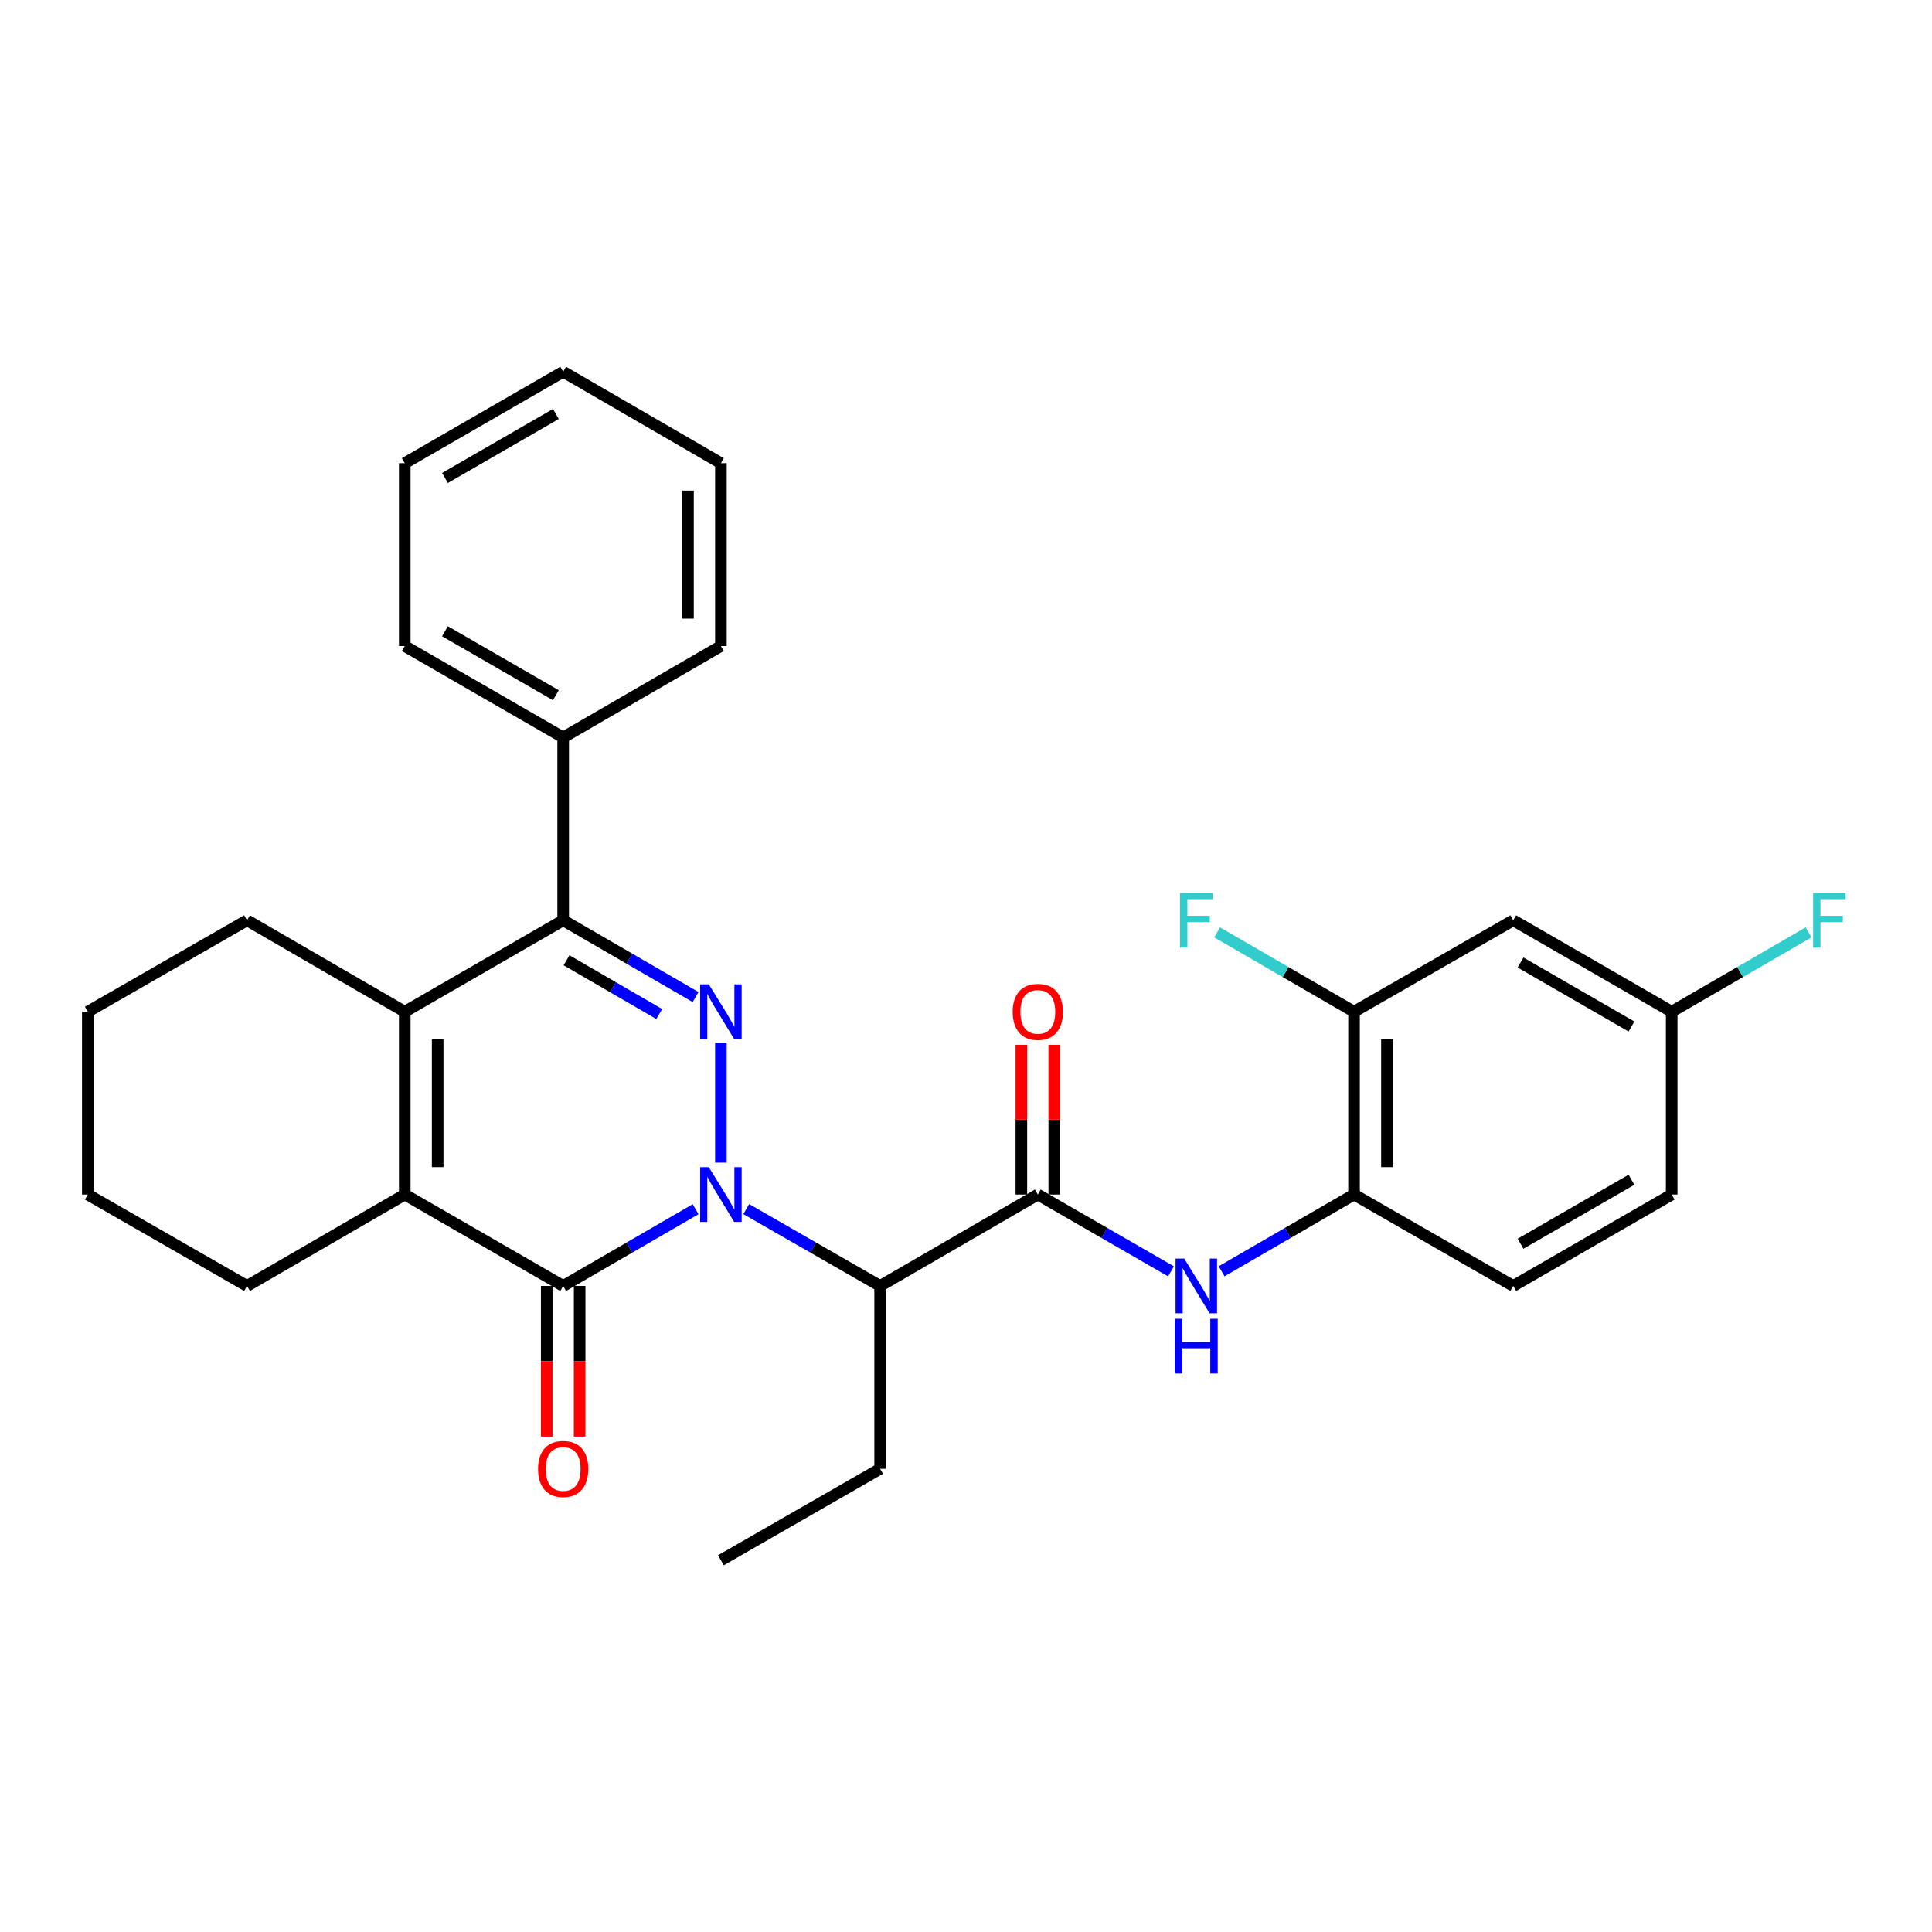 <?xml version='1.0' encoding='iso-8859-1'?>
<svg version='1.1' baseProfile='full'
              xmlns='http://www.w3.org/2000/svg'
                      xmlns:rdkit='http://www.rdkit.org/xml'
                      xmlns:xlink='http://www.w3.org/1999/xlink'
                  xml:space='preserve'
width='1000px' height='1000px' viewBox='0 0 1000 1000'>
<!-- END OF HEADER -->
<rect style='opacity:1.0;fill:#FFFFFF;stroke:none' width='1000' height='1000' x='0' y='0'> </rect>
<path class='bond-0' d='M 373.141,601.775 L 373.141,539.771' style='fill:none;fill-rule:evenodd;stroke:#0000FF;stroke-width:6px;stroke-linecap:butt;stroke-linejoin:miter;stroke-opacity:1' />
<path class='bond-1' d='M 360.042,625.891 L 325.771,645.749' style='fill:none;fill-rule:evenodd;stroke:#0000FF;stroke-width:6px;stroke-linecap:butt;stroke-linejoin:miter;stroke-opacity:1' />
<path class='bond-1' d='M 325.771,645.749 L 291.501,665.608' style='fill:none;fill-rule:evenodd;stroke:#000000;stroke-width:6px;stroke-linecap:butt;stroke-linejoin:miter;stroke-opacity:1' />
<path class='bond-5' d='M 386.256,625.83 L 420.902,645.719' style='fill:none;fill-rule:evenodd;stroke:#0000FF;stroke-width:6px;stroke-linecap:butt;stroke-linejoin:miter;stroke-opacity:1' />
<path class='bond-5' d='M 420.902,645.719 L 455.547,665.608' style='fill:none;fill-rule:evenodd;stroke:#000000;stroke-width:6px;stroke-linecap:butt;stroke-linejoin:miter;stroke-opacity:1' />
<path class='bond-3' d='M 360.042,516.066 L 325.771,496.204' style='fill:none;fill-rule:evenodd;stroke:#0000FF;stroke-width:6px;stroke-linecap:butt;stroke-linejoin:miter;stroke-opacity:1' />
<path class='bond-3' d='M 325.771,496.204 L 291.501,476.342' style='fill:none;fill-rule:evenodd;stroke:#000000;stroke-width:6px;stroke-linecap:butt;stroke-linejoin:miter;stroke-opacity:1' />
<path class='bond-3' d='M 341.219,524.845 L 317.229,510.942' style='fill:none;fill-rule:evenodd;stroke:#0000FF;stroke-width:6px;stroke-linecap:butt;stroke-linejoin:miter;stroke-opacity:1' />
<path class='bond-3' d='M 317.229,510.942 L 293.24,497.038' style='fill:none;fill-rule:evenodd;stroke:#000000;stroke-width:6px;stroke-linecap:butt;stroke-linejoin:miter;stroke-opacity:1' />
<path class='bond-2' d='M 291.501,665.608 L 209.501,618.301' style='fill:none;fill-rule:evenodd;stroke:#000000;stroke-width:6px;stroke-linecap:butt;stroke-linejoin:miter;stroke-opacity:1' />
<path class='bond-11' d='M 282.984,665.608 L 282.984,704.586' style='fill:none;fill-rule:evenodd;stroke:#000000;stroke-width:6px;stroke-linecap:butt;stroke-linejoin:miter;stroke-opacity:1' />
<path class='bond-11' d='M 282.984,704.586 L 282.984,743.564' style='fill:none;fill-rule:evenodd;stroke:#FF0000;stroke-width:6px;stroke-linecap:butt;stroke-linejoin:miter;stroke-opacity:1' />
<path class='bond-11' d='M 300.018,665.608 L 300.018,704.586' style='fill:none;fill-rule:evenodd;stroke:#000000;stroke-width:6px;stroke-linecap:butt;stroke-linejoin:miter;stroke-opacity:1' />
<path class='bond-11' d='M 300.018,704.586 L 300.018,743.564' style='fill:none;fill-rule:evenodd;stroke:#FF0000;stroke-width:6px;stroke-linecap:butt;stroke-linejoin:miter;stroke-opacity:1' />
<path class='bond-4' d='M 209.501,618.301 L 209.501,523.658' style='fill:none;fill-rule:evenodd;stroke:#000000;stroke-width:6px;stroke-linecap:butt;stroke-linejoin:miter;stroke-opacity:1' />
<path class='bond-4' d='M 226.535,604.104 L 226.535,537.855' style='fill:none;fill-rule:evenodd;stroke:#000000;stroke-width:6px;stroke-linecap:butt;stroke-linejoin:miter;stroke-opacity:1' />
<path class='bond-17' d='M 209.501,618.301 L 127.861,665.608' style='fill:none;fill-rule:evenodd;stroke:#000000;stroke-width:6px;stroke-linecap:butt;stroke-linejoin:miter;stroke-opacity:1' />
<path class='bond-12' d='M 291.501,476.342 L 291.501,381.699' style='fill:none;fill-rule:evenodd;stroke:#000000;stroke-width:6px;stroke-linecap:butt;stroke-linejoin:miter;stroke-opacity:1' />
<path class='bond-30' d='M 291.501,476.342 L 209.501,523.658' style='fill:none;fill-rule:evenodd;stroke:#000000;stroke-width:6px;stroke-linecap:butt;stroke-linejoin:miter;stroke-opacity:1' />
<path class='bond-18' d='M 209.501,523.658 L 127.861,476.342' style='fill:none;fill-rule:evenodd;stroke:#000000;stroke-width:6px;stroke-linecap:butt;stroke-linejoin:miter;stroke-opacity:1' />
<path class='bond-6' d='M 455.547,665.608 L 537.178,618.301' style='fill:none;fill-rule:evenodd;stroke:#000000;stroke-width:6px;stroke-linecap:butt;stroke-linejoin:miter;stroke-opacity:1' />
<path class='bond-19' d='M 455.547,665.608 L 455.547,760.25' style='fill:none;fill-rule:evenodd;stroke:#000000;stroke-width:6px;stroke-linecap:butt;stroke-linejoin:miter;stroke-opacity:1' />
<path class='bond-7' d='M 537.178,618.301 L 571.638,638.175' style='fill:none;fill-rule:evenodd;stroke:#000000;stroke-width:6px;stroke-linecap:butt;stroke-linejoin:miter;stroke-opacity:1' />
<path class='bond-7' d='M 571.638,638.175 L 606.098,658.049' style='fill:none;fill-rule:evenodd;stroke:#0000FF;stroke-width:6px;stroke-linecap:butt;stroke-linejoin:miter;stroke-opacity:1' />
<path class='bond-13' d='M 545.694,618.301 L 545.694,579.543' style='fill:none;fill-rule:evenodd;stroke:#000000;stroke-width:6px;stroke-linecap:butt;stroke-linejoin:miter;stroke-opacity:1' />
<path class='bond-13' d='M 545.694,579.543 L 545.694,540.784' style='fill:none;fill-rule:evenodd;stroke:#FF0000;stroke-width:6px;stroke-linecap:butt;stroke-linejoin:miter;stroke-opacity:1' />
<path class='bond-13' d='M 528.661,618.301 L 528.661,579.543' style='fill:none;fill-rule:evenodd;stroke:#000000;stroke-width:6px;stroke-linecap:butt;stroke-linejoin:miter;stroke-opacity:1' />
<path class='bond-13' d='M 528.661,579.543 L 528.661,540.784' style='fill:none;fill-rule:evenodd;stroke:#FF0000;stroke-width:6px;stroke-linecap:butt;stroke-linejoin:miter;stroke-opacity:1' />
<path class='bond-8' d='M 632.304,658.018 L 666.575,638.159' style='fill:none;fill-rule:evenodd;stroke:#0000FF;stroke-width:6px;stroke-linecap:butt;stroke-linejoin:miter;stroke-opacity:1' />
<path class='bond-8' d='M 666.575,638.159 L 700.845,618.301' style='fill:none;fill-rule:evenodd;stroke:#000000;stroke-width:6px;stroke-linecap:butt;stroke-linejoin:miter;stroke-opacity:1' />
<path class='bond-9' d='M 700.845,618.301 L 700.845,523.658' style='fill:none;fill-rule:evenodd;stroke:#000000;stroke-width:6px;stroke-linecap:butt;stroke-linejoin:miter;stroke-opacity:1' />
<path class='bond-9' d='M 717.879,604.104 L 717.879,537.855' style='fill:none;fill-rule:evenodd;stroke:#000000;stroke-width:6px;stroke-linecap:butt;stroke-linejoin:miter;stroke-opacity:1' />
<path class='bond-14' d='M 700.845,618.301 L 783.242,665.608' style='fill:none;fill-rule:evenodd;stroke:#000000;stroke-width:6px;stroke-linecap:butt;stroke-linejoin:miter;stroke-opacity:1' />
<path class='bond-10' d='M 700.845,523.658 L 783.242,476.342' style='fill:none;fill-rule:evenodd;stroke:#000000;stroke-width:6px;stroke-linecap:butt;stroke-linejoin:miter;stroke-opacity:1' />
<path class='bond-16' d='M 700.845,523.658 L 665.415,503.124' style='fill:none;fill-rule:evenodd;stroke:#000000;stroke-width:6px;stroke-linecap:butt;stroke-linejoin:miter;stroke-opacity:1' />
<path class='bond-16' d='M 665.415,503.124 L 629.984,482.589' style='fill:none;fill-rule:evenodd;stroke:#33CCCC;stroke-width:6px;stroke-linecap:butt;stroke-linejoin:miter;stroke-opacity:1' />
<path class='bond-33' d='M 783.242,476.342 L 865.261,523.658' style='fill:none;fill-rule:evenodd;stroke:#000000;stroke-width:6px;stroke-linecap:butt;stroke-linejoin:miter;stroke-opacity:1' />
<path class='bond-33' d='M 787.033,498.194 L 844.446,531.315' style='fill:none;fill-rule:evenodd;stroke:#000000;stroke-width:6px;stroke-linecap:butt;stroke-linejoin:miter;stroke-opacity:1' />
<path class='bond-22' d='M 291.501,381.699 L 209.501,334.392' style='fill:none;fill-rule:evenodd;stroke:#000000;stroke-width:6px;stroke-linecap:butt;stroke-linejoin:miter;stroke-opacity:1' />
<path class='bond-22' d='M 287.713,359.849 L 230.313,326.734' style='fill:none;fill-rule:evenodd;stroke:#000000;stroke-width:6px;stroke-linecap:butt;stroke-linejoin:miter;stroke-opacity:1' />
<path class='bond-23' d='M 291.501,381.699 L 373.141,334.392' style='fill:none;fill-rule:evenodd;stroke:#000000;stroke-width:6px;stroke-linecap:butt;stroke-linejoin:miter;stroke-opacity:1' />
<path class='bond-20' d='M 783.242,665.608 L 865.261,618.301' style='fill:none;fill-rule:evenodd;stroke:#000000;stroke-width:6px;stroke-linecap:butt;stroke-linejoin:miter;stroke-opacity:1' />
<path class='bond-20' d='M 787.035,643.756 L 844.447,610.641' style='fill:none;fill-rule:evenodd;stroke:#000000;stroke-width:6px;stroke-linecap:butt;stroke-linejoin:miter;stroke-opacity:1' />
<path class='bond-15' d='M 865.261,523.658 L 865.261,618.301' style='fill:none;fill-rule:evenodd;stroke:#000000;stroke-width:6px;stroke-linecap:butt;stroke-linejoin:miter;stroke-opacity:1' />
<path class='bond-21' d='M 865.261,523.658 L 900.687,503.124' style='fill:none;fill-rule:evenodd;stroke:#000000;stroke-width:6px;stroke-linecap:butt;stroke-linejoin:miter;stroke-opacity:1' />
<path class='bond-21' d='M 900.687,503.124 L 936.113,482.59' style='fill:none;fill-rule:evenodd;stroke:#33CCCC;stroke-width:6px;stroke-linecap:butt;stroke-linejoin:miter;stroke-opacity:1' />
<path class='bond-25' d='M 127.861,665.608 L 45.455,618.301' style='fill:none;fill-rule:evenodd;stroke:#000000;stroke-width:6px;stroke-linecap:butt;stroke-linejoin:miter;stroke-opacity:1' />
<path class='bond-31' d='M 127.861,476.342 L 45.455,523.658' style='fill:none;fill-rule:evenodd;stroke:#000000;stroke-width:6px;stroke-linecap:butt;stroke-linejoin:miter;stroke-opacity:1' />
<path class='bond-24' d='M 455.547,760.25 L 373.141,807.576' style='fill:none;fill-rule:evenodd;stroke:#000000;stroke-width:6px;stroke-linecap:butt;stroke-linejoin:miter;stroke-opacity:1' />
<path class='bond-28' d='M 209.501,334.392 L 209.501,239.75' style='fill:none;fill-rule:evenodd;stroke:#000000;stroke-width:6px;stroke-linecap:butt;stroke-linejoin:miter;stroke-opacity:1' />
<path class='bond-27' d='M 373.141,334.392 L 373.141,239.75' style='fill:none;fill-rule:evenodd;stroke:#000000;stroke-width:6px;stroke-linecap:butt;stroke-linejoin:miter;stroke-opacity:1' />
<path class='bond-27' d='M 356.107,320.196 L 356.107,253.946' style='fill:none;fill-rule:evenodd;stroke:#000000;stroke-width:6px;stroke-linecap:butt;stroke-linejoin:miter;stroke-opacity:1' />
<path class='bond-26' d='M 45.455,618.301 L 45.455,523.658' style='fill:none;fill-rule:evenodd;stroke:#000000;stroke-width:6px;stroke-linecap:butt;stroke-linejoin:miter;stroke-opacity:1' />
<path class='bond-29' d='M 373.141,239.75 L 291.501,192.424' style='fill:none;fill-rule:evenodd;stroke:#000000;stroke-width:6px;stroke-linecap:butt;stroke-linejoin:miter;stroke-opacity:1' />
<path class='bond-32' d='M 209.501,239.75 L 291.501,192.424' style='fill:none;fill-rule:evenodd;stroke:#000000;stroke-width:6px;stroke-linecap:butt;stroke-linejoin:miter;stroke-opacity:1' />
<path class='bond-32' d='M 230.316,247.404 L 287.715,214.276' style='fill:none;fill-rule:evenodd;stroke:#000000;stroke-width:6px;stroke-linecap:butt;stroke-linejoin:miter;stroke-opacity:1' />
<path  class='atom-0' d='M 366.881 604.141
L 376.161 619.141
Q 377.081 620.621, 378.561 623.301
Q 380.041 625.981, 380.121 626.141
L 380.121 604.141
L 383.881 604.141
L 383.881 632.461
L 380.001 632.461
L 370.041 616.061
Q 368.881 614.141, 367.641 611.941
Q 366.441 609.741, 366.081 609.061
L 366.081 632.461
L 362.401 632.461
L 362.401 604.141
L 366.881 604.141
' fill='#0000FF'/>
<path  class='atom-1' d='M 366.881 509.498
L 376.161 524.498
Q 377.081 525.978, 378.561 528.658
Q 380.041 531.338, 380.121 531.498
L 380.121 509.498
L 383.881 509.498
L 383.881 537.818
L 380.001 537.818
L 370.041 521.418
Q 368.881 519.498, 367.641 517.298
Q 366.441 515.098, 366.081 514.418
L 366.081 537.818
L 362.401 537.818
L 362.401 509.498
L 366.881 509.498
' fill='#0000FF'/>
<path  class='atom-8' d='M 612.945 651.448
L 622.225 666.448
Q 623.145 667.928, 624.625 670.608
Q 626.105 673.288, 626.185 673.448
L 626.185 651.448
L 629.945 651.448
L 629.945 679.768
L 626.065 679.768
L 616.105 663.368
Q 614.945 661.448, 613.705 659.248
Q 612.505 657.048, 612.145 656.368
L 612.145 679.768
L 608.465 679.768
L 608.465 651.448
L 612.945 651.448
' fill='#0000FF'/>
<path  class='atom-8' d='M 608.125 682.6
L 611.965 682.6
L 611.965 694.64
L 626.445 694.64
L 626.445 682.6
L 630.285 682.6
L 630.285 710.92
L 626.445 710.92
L 626.445 697.84
L 611.965 697.84
L 611.965 710.92
L 608.125 710.92
L 608.125 682.6
' fill='#0000FF'/>
<path  class='atom-12' d='M 278.501 760.33
Q 278.501 753.53, 281.861 749.73
Q 285.221 745.93, 291.501 745.93
Q 297.781 745.93, 301.141 749.73
Q 304.501 753.53, 304.501 760.33
Q 304.501 767.21, 301.101 771.13
Q 297.701 775.01, 291.501 775.01
Q 285.261 775.01, 281.861 771.13
Q 278.501 767.25, 278.501 760.33
M 291.501 771.81
Q 295.821 771.81, 298.141 768.93
Q 300.501 766.01, 300.501 760.33
Q 300.501 754.77, 298.141 751.97
Q 295.821 749.13, 291.501 749.13
Q 287.181 749.13, 284.821 751.93
Q 282.501 754.73, 282.501 760.33
Q 282.501 766.05, 284.821 768.93
Q 287.181 771.81, 291.501 771.81
' fill='#FF0000'/>
<path  class='atom-14' d='M 524.178 523.738
Q 524.178 516.938, 527.538 513.138
Q 530.898 509.338, 537.178 509.338
Q 543.458 509.338, 546.818 513.138
Q 550.178 516.938, 550.178 523.738
Q 550.178 530.618, 546.778 534.538
Q 543.378 538.418, 537.178 538.418
Q 530.938 538.418, 527.538 534.538
Q 524.178 530.658, 524.178 523.738
M 537.178 535.218
Q 541.498 535.218, 543.818 532.338
Q 546.178 529.418, 546.178 523.738
Q 546.178 518.178, 543.818 515.378
Q 541.498 512.538, 537.178 512.538
Q 532.858 512.538, 530.498 515.338
Q 528.178 518.138, 528.178 523.738
Q 528.178 529.458, 530.498 532.338
Q 532.858 535.218, 537.178 535.218
' fill='#FF0000'/>
<path  class='atom-17' d='M 610.785 462.182
L 627.625 462.182
L 627.625 465.422
L 614.585 465.422
L 614.585 474.022
L 626.185 474.022
L 626.185 477.302
L 614.585 477.302
L 614.585 490.502
L 610.785 490.502
L 610.785 462.182
' fill='#33CCCC'/>
<path  class='atom-22' d='M 938.471 462.182
L 955.311 462.182
L 955.311 465.422
L 942.271 465.422
L 942.271 474.022
L 953.871 474.022
L 953.871 477.302
L 942.271 477.302
L 942.271 490.502
L 938.471 490.502
L 938.471 462.182
' fill='#33CCCC'/>
</svg>
